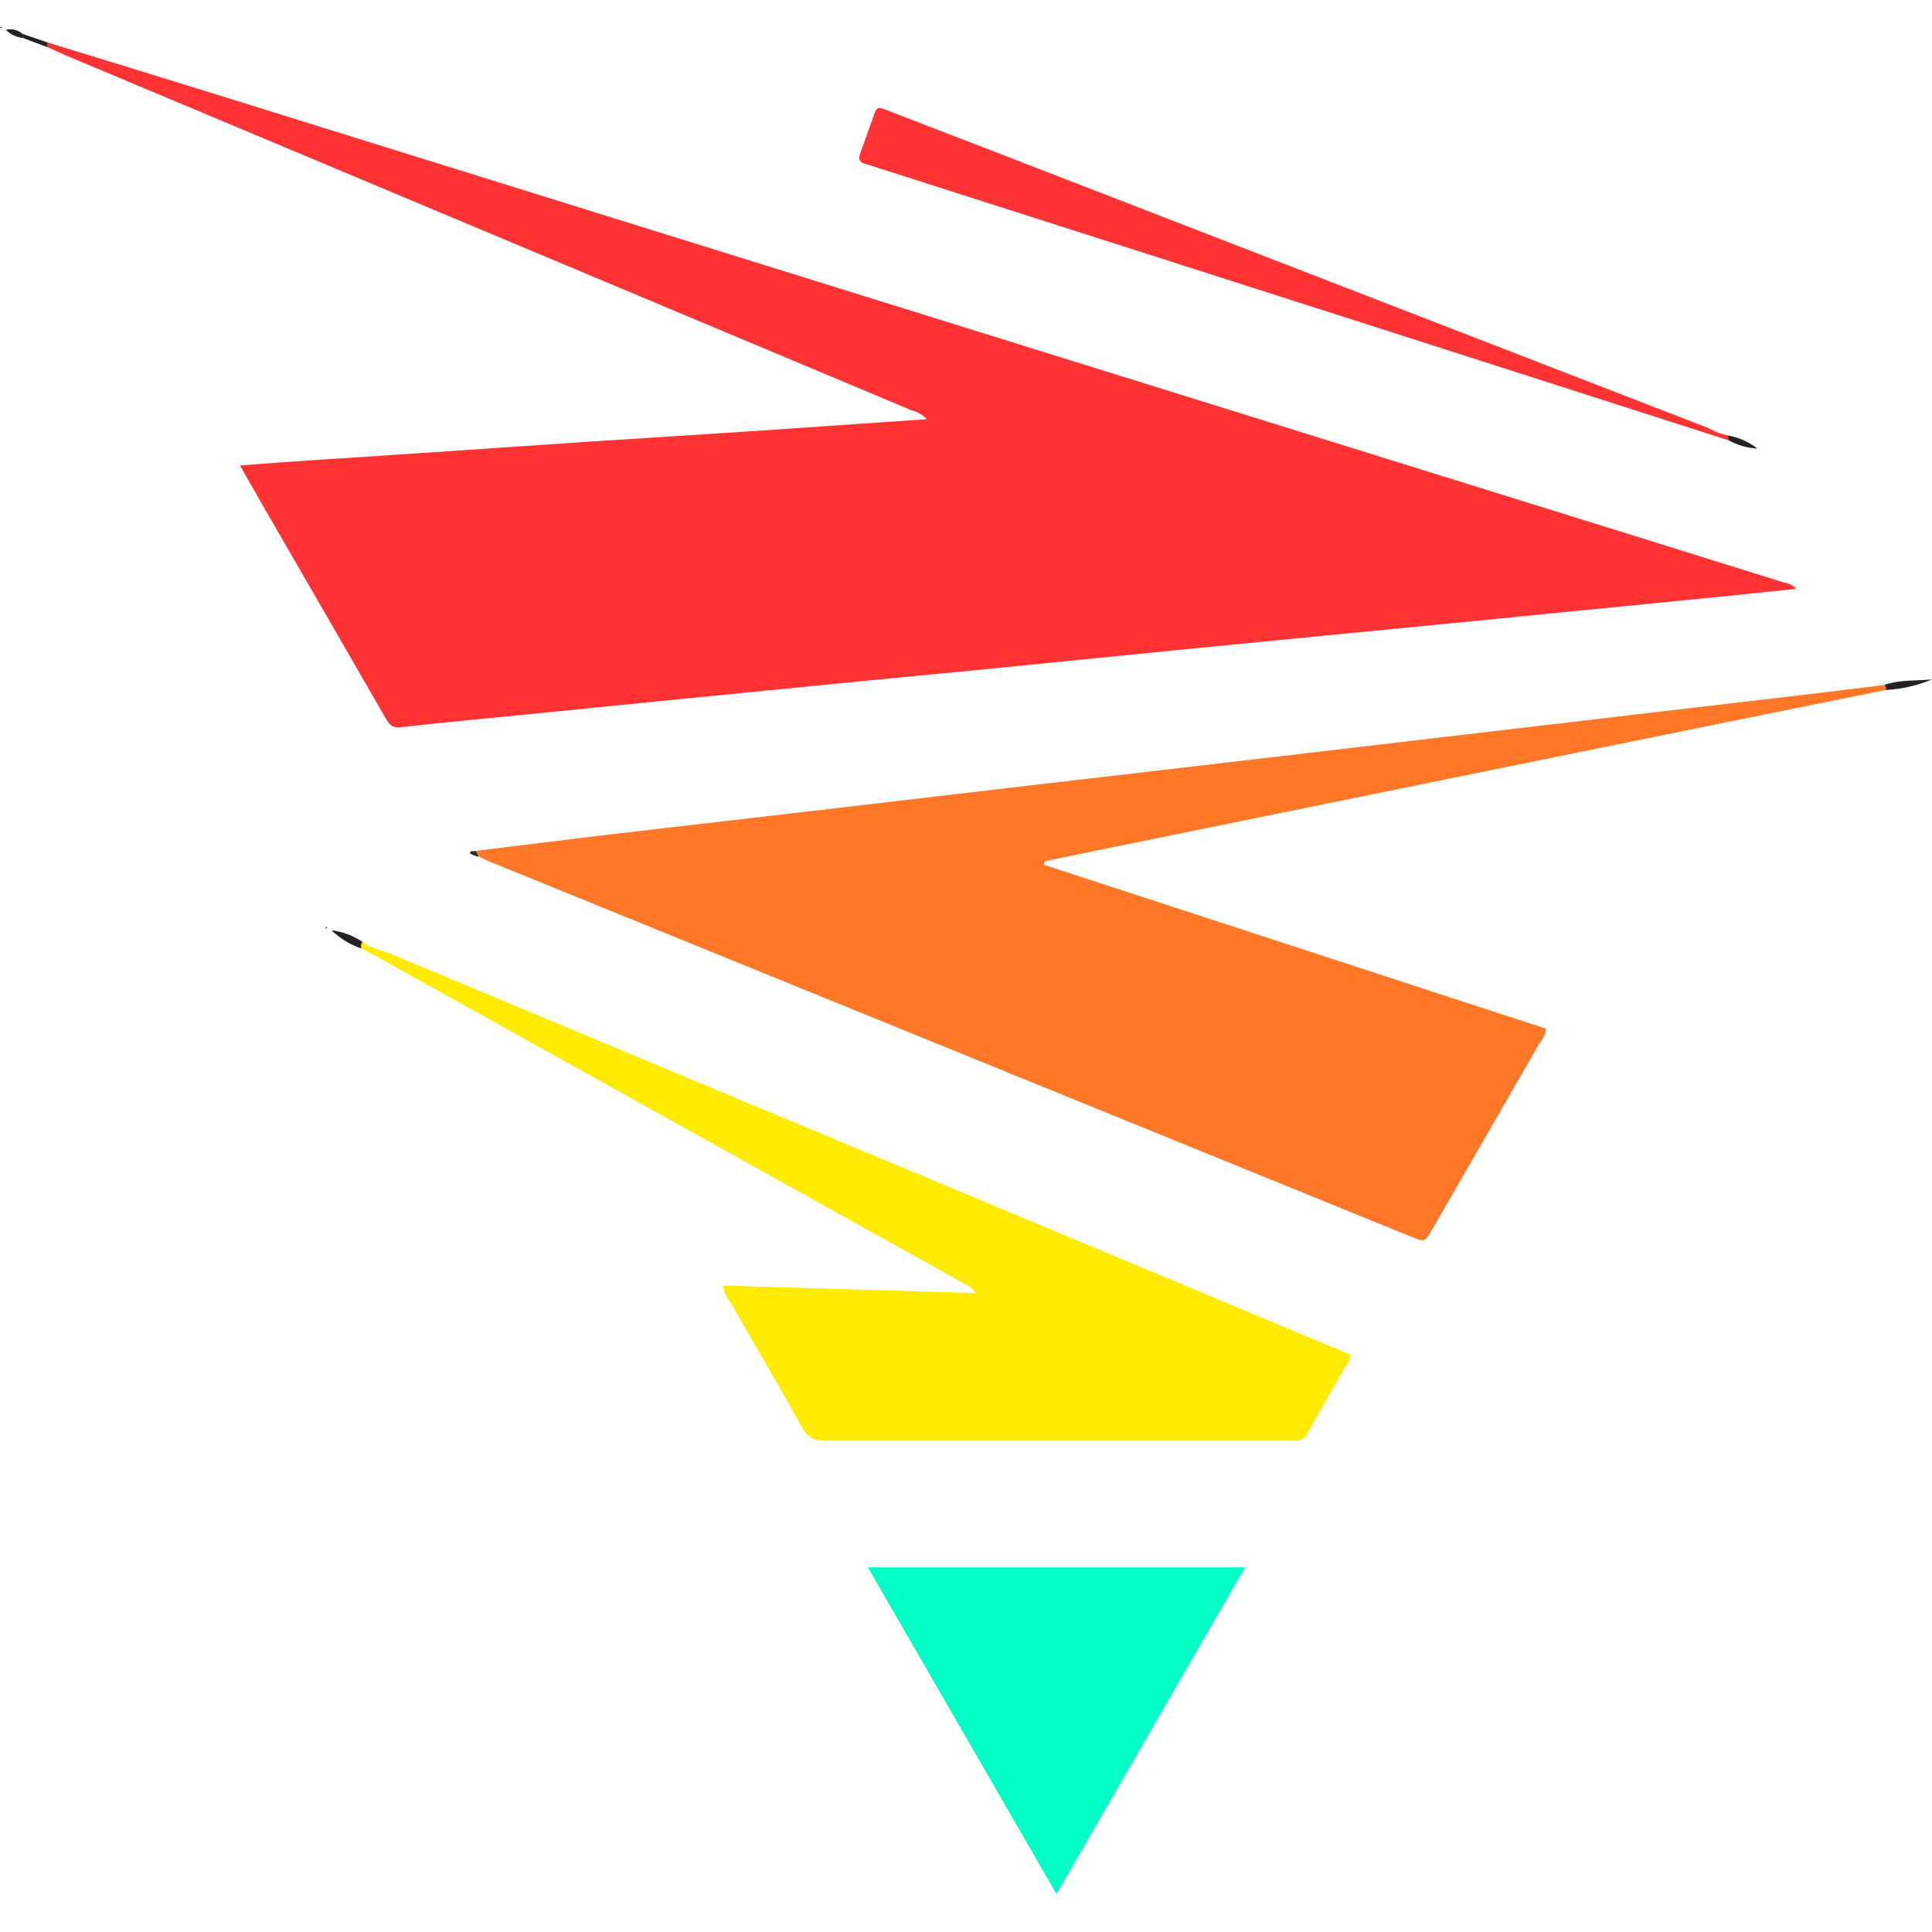 <svg width="72" height="72" viewBox="0 0 72 72" fill="none" xmlns="http://www.w3.org/2000/svg">
<path d="M1.775 1.584C3.73 2.185 5.686 2.781 7.641 3.39L62.026 20.318L66.498 21.714C66.666 21.735 66.822 21.817 66.935 21.944L64.603 22.188L54.165 23.22C51.191 23.51 48.216 23.8 45.24 24.09C42.287 24.381 39.332 24.682 36.379 24.973C33.793 25.217 31.206 25.474 28.62 25.73C25.667 26.02 22.713 26.314 19.756 26.613C18.143 26.774 16.53 26.921 14.919 27.102C14.574 27.141 14.479 26.95 14.349 26.73C12.829 24.09 11.306 21.452 9.78 18.815C9.519 18.36 9.26 17.903 8.944 17.348C11.125 17.17 13.235 17.052 15.344 16.908L21.776 16.471C23.9 16.331 26.026 16.202 28.151 16.06C30.275 15.918 32.377 15.769 34.538 15.622C34.394 15.463 34.205 15.352 33.996 15.302L2.369 2.029C2.171 1.945 1.98 1.85 1.784 1.76L1.775 1.584Z" fill="#FF3334"/>
<path d="M70.269 25.713L59.599 27.879L40.838 31.702L38.919 32.101L38.902 32.228L57.621 38.339C57.589 38.534 57.505 38.716 57.377 38.867C56.046 41.188 54.71 43.504 53.37 45.817C53.097 46.291 53.094 46.293 52.623 46.103L18.094 32.047C18.01 32.007 17.928 31.962 17.85 31.912L17.735 31.709C19.38 31.507 21.025 31.301 22.673 31.103L30.236 30.226L37.679 29.353L45.235 28.473L52.737 27.593L60.181 26.718L67.683 25.838C68.534 25.738 69.394 25.63 70.237 25.525C70.25 25.584 70.326 25.64 70.269 25.713Z" fill="#FF7727"/>
<path d="M13.516 35.105C13.809 35.349 14.183 35.391 14.518 35.53C21.791 38.571 29.066 41.608 36.342 44.641L49.899 50.307C50.041 50.366 50.183 50.429 50.312 50.486C50.342 50.686 50.217 50.801 50.141 50.931C49.677 51.745 49.198 52.549 48.743 53.375C48.704 53.485 48.626 53.578 48.524 53.636C48.422 53.694 48.303 53.713 48.188 53.69C48.107 53.685 48.025 53.685 47.944 53.69C42.219 53.69 36.493 53.69 30.766 53.69C30.588 53.711 30.409 53.674 30.252 53.587C30.096 53.499 29.971 53.364 29.896 53.202C29.011 51.615 28.09 50.051 27.185 48.476C27.052 48.314 26.968 48.117 26.941 47.909L36.347 48.188C36.254 48.029 36.109 47.906 35.937 47.841C28.621 43.767 21.303 39.693 13.982 35.618C13.816 35.525 13.645 35.44 13.476 35.349C13.458 35.309 13.452 35.265 13.459 35.221C13.466 35.178 13.486 35.137 13.516 35.105Z" fill="#FFEB01"/>
<path d="M46.399 58.411L39.371 70.584C37.014 66.504 34.695 62.488 32.343 58.411H46.399Z" fill="#01FEC5"/>
<path d="M64.425 16.412C60.453 15.136 56.479 13.861 52.503 12.586C45.85 10.455 39.198 8.326 32.546 6.201C32.455 6.168 32.362 6.139 32.267 6.116C32.003 6.057 31.986 5.905 32.069 5.681C32.236 5.243 32.382 4.798 32.541 4.358C32.683 3.972 32.688 3.967 33.072 4.114C34.511 4.666 35.949 5.221 37.386 5.778C46.155 9.173 54.925 12.568 63.694 15.964C63.909 16.093 64.146 16.182 64.393 16.229L64.425 16.412Z" fill="#FF3334"/>
<path d="M70.269 25.713C70.318 25.64 70.25 25.584 70.237 25.518C70.812 25.329 71.411 25.373 72 25.32C71.451 25.552 70.865 25.686 70.269 25.713Z" fill="#242322"/>
<path d="M13.516 35.105C13.485 35.137 13.465 35.177 13.457 35.221C13.449 35.264 13.454 35.309 13.472 35.349C13.053 35.207 12.67 34.974 12.352 34.667C12.769 34.72 13.167 34.87 13.516 35.105Z" fill="#242322"/>
<path d="M1.775 1.584V1.762L0.858 1.417C0.874 1.39 0.879 1.358 0.871 1.327C0.863 1.296 0.844 1.27 0.816 1.254L1.775 1.584Z" fill="#242322"/>
<path d="M64.424 16.412L64.393 16.229C64.794 16.299 65.172 16.467 65.493 16.717C65.118 16.696 64.754 16.592 64.424 16.412Z" fill="#242322"/>
<path d="M0.824 1.251C0.851 1.267 0.871 1.294 0.878 1.324C0.886 1.355 0.881 1.388 0.865 1.415C0.621 1.393 0.391 1.286 0.218 1.112C0.322 1.085 0.432 1.083 0.538 1.107C0.643 1.132 0.741 1.181 0.824 1.251Z" fill="#242322"/>
<path d="M17.735 31.719L17.85 31.922C17.778 31.915 17.708 31.896 17.642 31.866C17.595 31.837 17.476 31.829 17.527 31.741C17.549 31.707 17.661 31.724 17.735 31.719Z" fill="#2B2B2A"/>
<path d="M0.07 1.038C0.052 1.042 0.034 1.042 0.017 1.038L0 1.007C0.048 0.992 0.072 1 0.07 1.038Z" fill="#242322"/>
<path d="M12.158 34.603L12.125 34.569C12.137 34.569 12.151 34.543 12.163 34.545C12.175 34.547 12.187 34.564 12.199 34.574L12.158 34.603Z" fill="#242322"/>
</svg>
